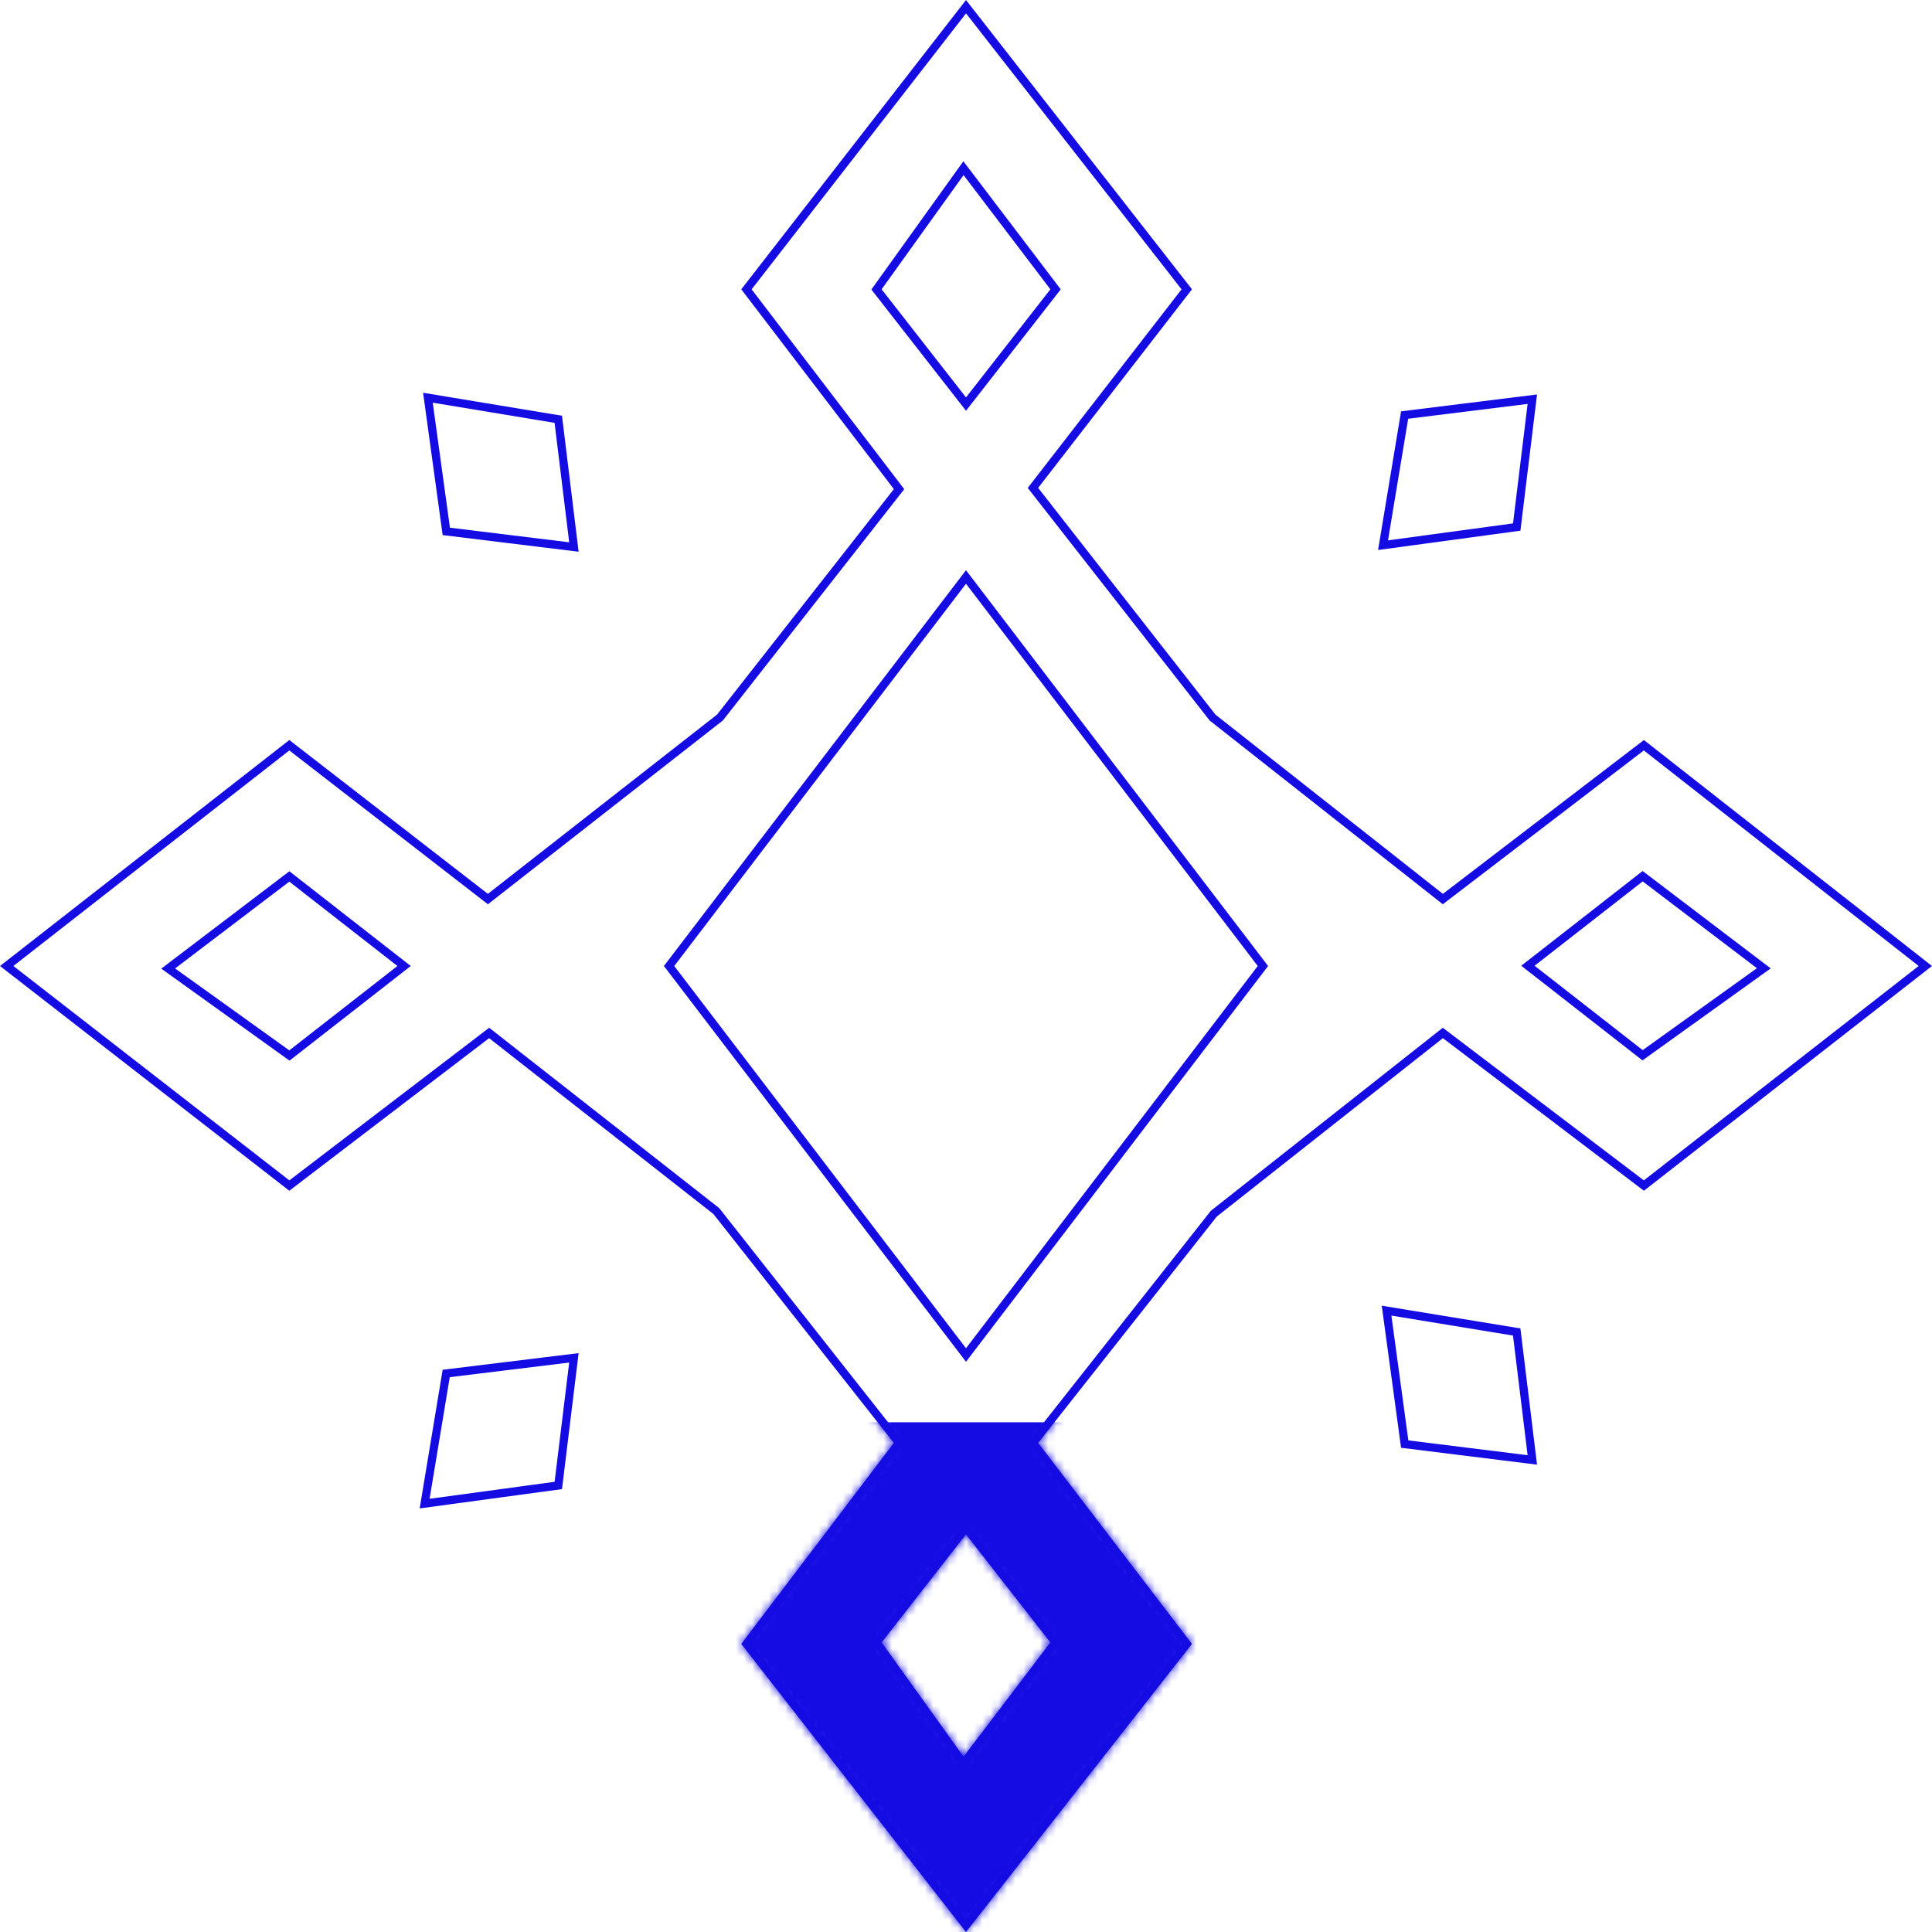 <svg width="235" height="235" viewBox="0 0 235 235" fill="none" xmlns="http://www.w3.org/2000/svg">
<g clip-path="url(#clip0_431_33)">
<path d="M175.197 109.117L175.502 109.358L175.81 109.122L199.954 90.646L234.188 117.499L199.954 144.206L175.809 125.877L175.5 125.643L175.197 125.883L147.681 147.598L147.635 147.635L147.598 147.681L125.883 175.197L125.642 175.502L125.878 175.81L144.354 199.954L117.501 234.188L90.794 199.954L109.123 175.809L109.357 175.501L109.117 175.197L87.164 147.354L87.127 147.307L87.08 147.27L59.802 125.882L59.498 125.643L59.19 125.878L35.193 144.206L0.814 117.499L35.192 90.647L59.039 109.12L59.346 109.358L59.653 109.118L87.526 87.314L87.574 87.277L87.611 87.229L109.118 59.802L109.357 59.498L109.122 59.19L90.794 35.193L117.501 0.814L144.353 35.192L125.88 59.039L125.642 59.346L125.881 59.653L147.448 87.228L147.485 87.276L147.532 87.313L175.197 109.117ZM34.899 128.169L35.203 128.387L35.498 128.157L48.646 117.894L49.151 117.5L48.646 117.106L35.498 106.843L35.194 106.606L34.888 106.839L20.996 117.399L20.457 117.809L21.007 118.204L34.899 128.169ZM117.103 164.298L117.5 164.818L117.897 164.298L153.385 117.803L153.617 117.5L153.385 117.197L117.897 70.702L117.5 70.182L117.103 70.702L81.615 117.197L81.383 117.5L81.615 117.803L117.103 164.298ZM106.831 34.899L106.613 35.203L106.843 35.498L117.106 48.646L117.5 49.151L117.894 48.646L128.157 35.498L128.394 35.194L128.161 34.888L117.601 20.996L117.191 20.457L116.796 21.007L106.831 34.899ZM128.161 200.082L128.394 199.776L128.157 199.472L117.894 186.324L117.5 185.819L117.106 186.324L106.843 199.472L106.613 199.767L106.831 200.071L116.796 213.963L117.191 214.513L117.601 213.974L128.161 200.082ZM199.502 128.127L199.797 128.357L200.101 128.139L213.993 118.174L214.543 117.779L214.004 117.37L200.112 106.81L199.805 106.576L199.502 106.813L186.354 117.076L185.849 117.47L186.354 117.864L199.502 128.127Z" stroke="#140CE3"/>
<mask id="mask0_431_33" style="mask-type:alpha" maskUnits="userSpaceOnUse" x="0" y="0" width="235" height="235">
<path d="M199.958 90.014L175.506 108.725L147.842 86.92L126.275 59.345L144.986 35.191L117.5 0L90.163 35.191L108.725 59.494L87.218 86.92L59.345 108.725L35.191 90.014L0 117.5L35.191 144.837L59.494 126.275L86.772 147.663L108.725 175.506L90.163 199.958L117.5 235L144.986 199.958L126.275 175.506L147.991 147.991L175.506 126.275L199.958 144.837L235 117.5L199.958 90.014ZM35.191 127.763L21.299 117.797L35.191 107.237L48.339 117.5L35.191 127.763ZM117.5 163.994L82.012 117.5L117.5 71.006L152.988 117.5L117.5 163.994ZM107.237 35.191L117.203 21.299L127.763 35.191L117.5 48.339L107.237 35.191ZM127.763 199.78L117.203 213.672L107.237 199.78L117.5 186.632L127.763 199.78ZM199.809 127.733L186.661 117.47L199.809 107.208L213.701 117.768L199.809 127.733Z" fill="#140CE3"/>
</mask>
<g mask="url(#mask0_431_33)">
<rect x="-5" y="173" width="252" height="62" fill="#140CE3"/>
</g>
<path d="M168.227 66.314L170.852 50.484L186.385 48.556L184.487 64.107L168.227 66.314Z" stroke="#140CE3"/>
<path d="M51.65 182.892L54.274 167.063L69.807 165.163L67.909 180.685L51.65 182.892Z" stroke="#140CE3"/>
<path d="M168.656 159.421L184.485 162.018L186.385 177.579L170.863 175.652L168.656 159.421Z" stroke="#140CE3"/>
<path d="M52.05 48.377L67.907 51.002L69.807 66.535L54.285 64.636L52.05 48.377Z" stroke="#140CE3"/>
</g>
<defs>
<clipPath id="clip0_431_33">
<rect width="235" height="235" fill="white"/>
</clipPath>
</defs>
</svg>
